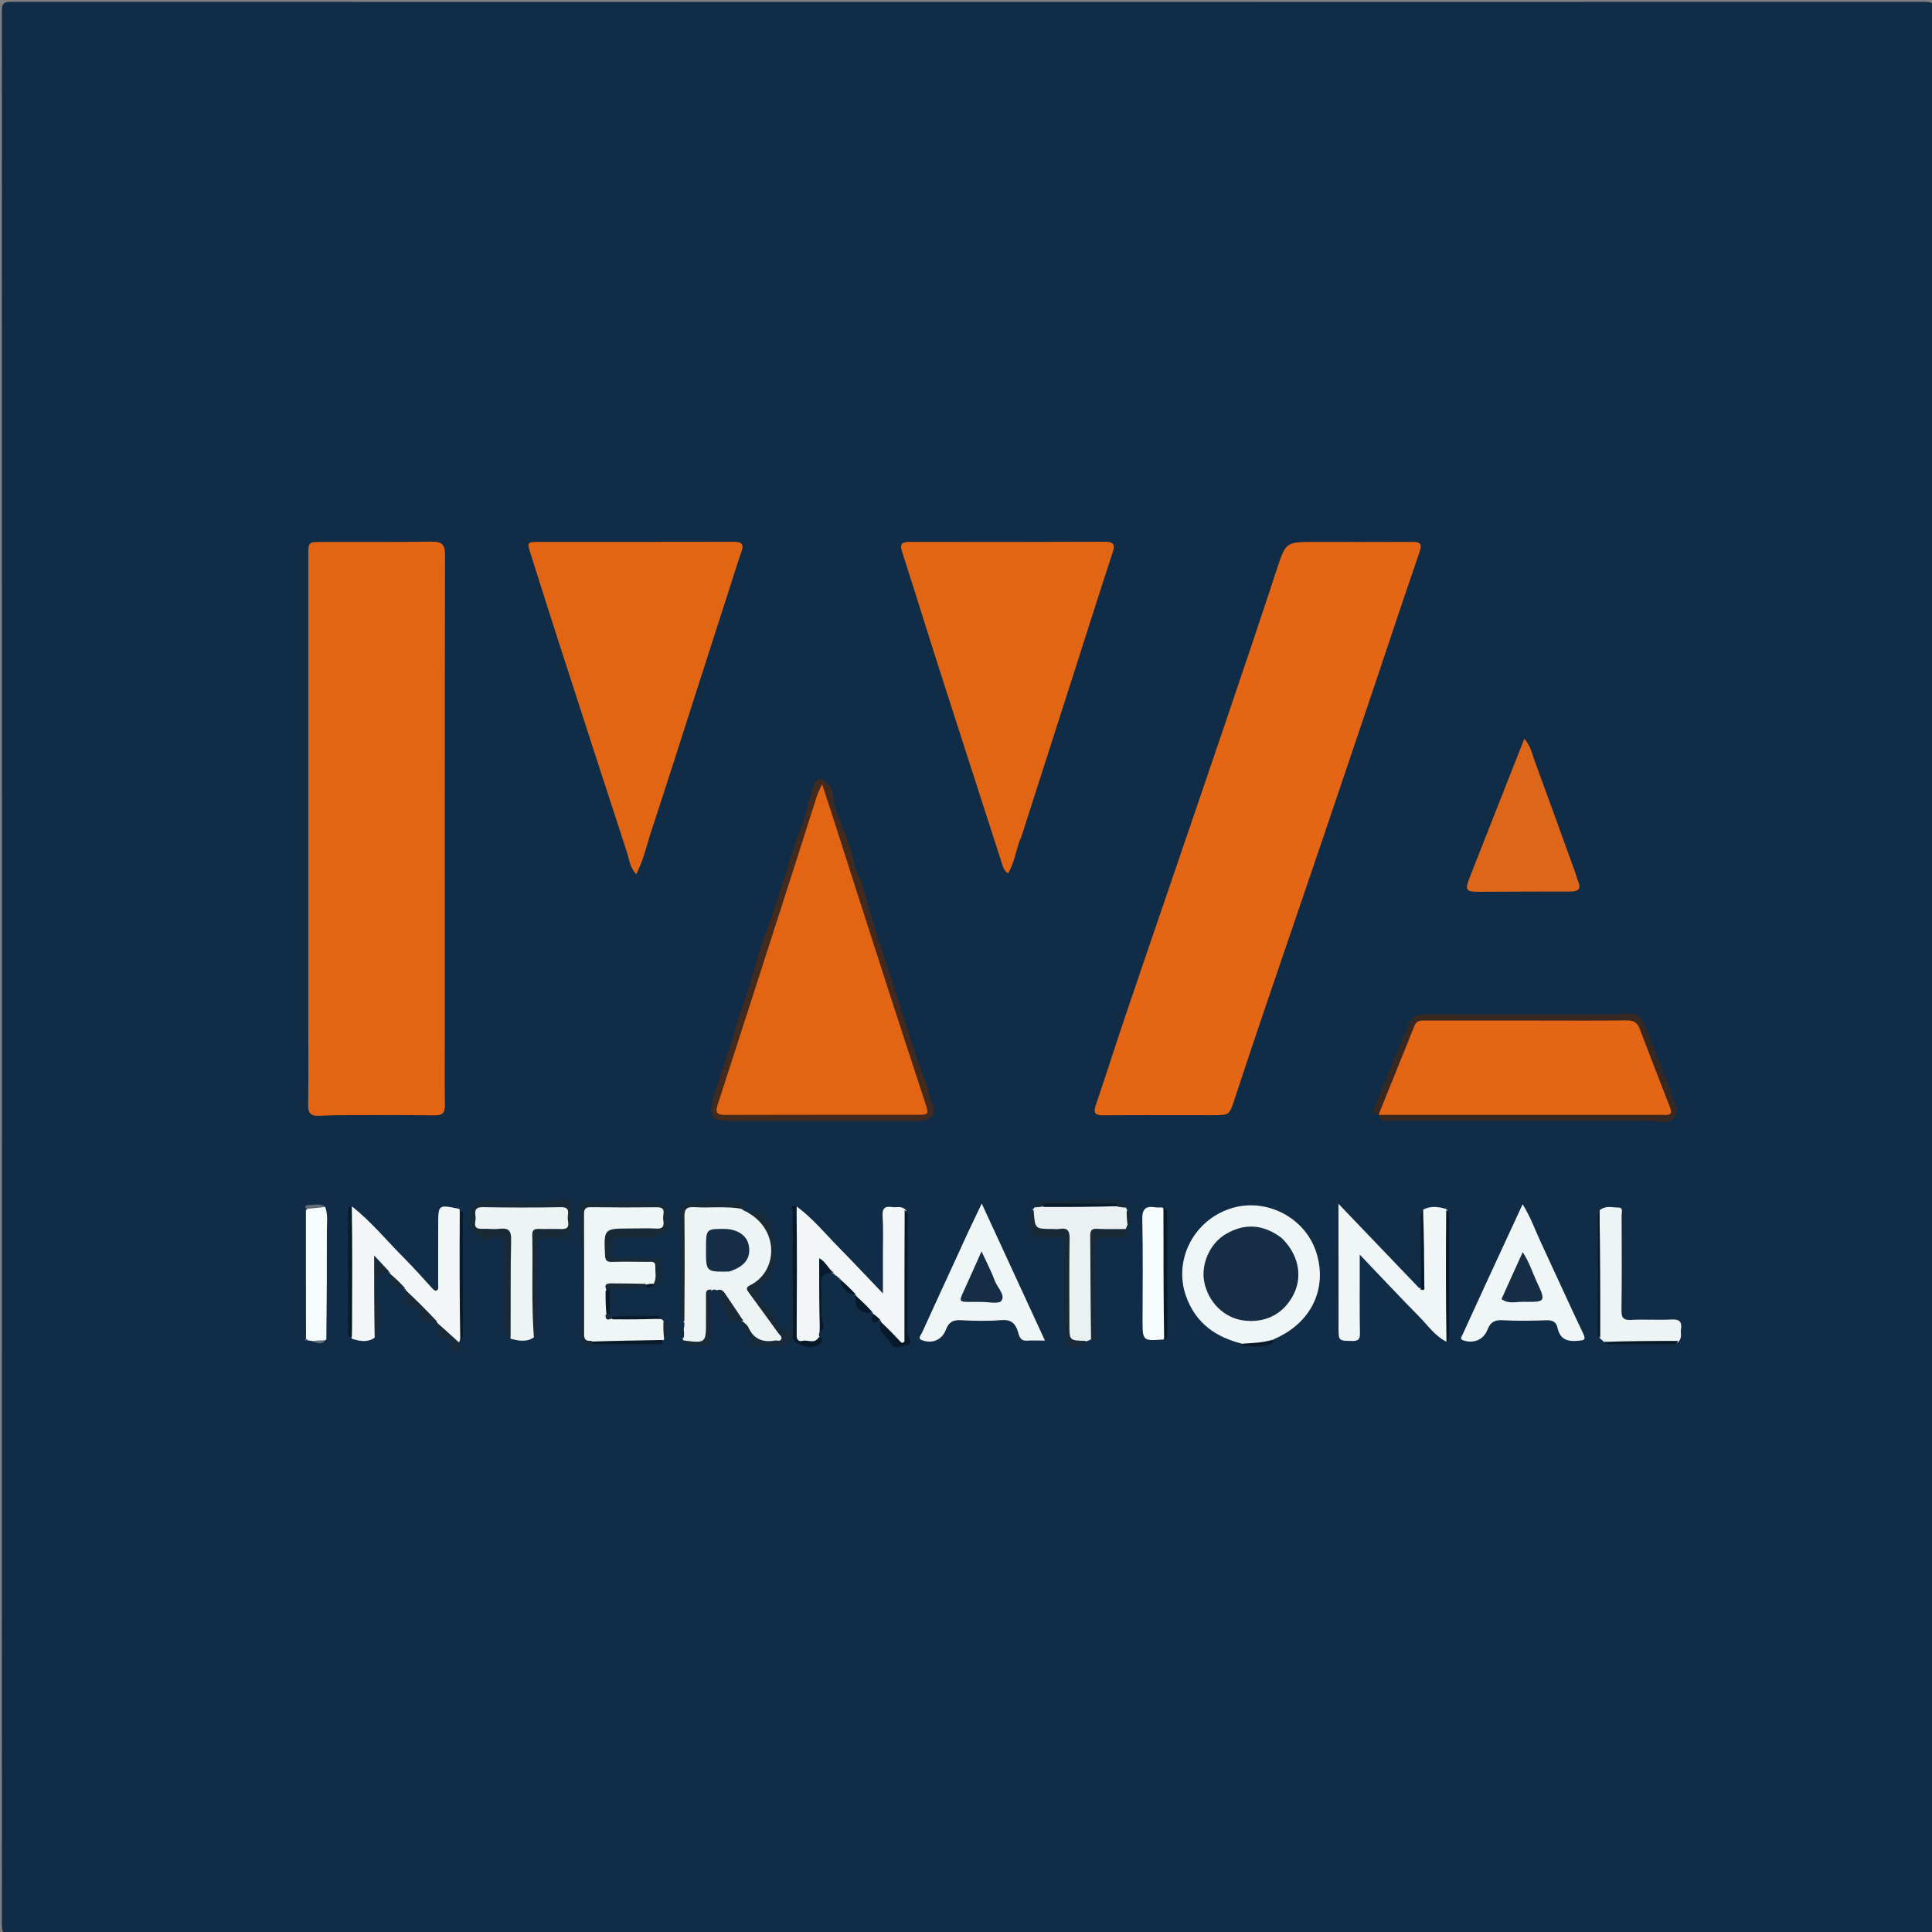 <svg version="1.1" id="Layer_1" xmlns="http://www.w3.org/2000/svg" xmlns:xlink="http://www.w3.org/1999/xlink" x="0px" y="0px"
	 width="100%" viewBox="0 0 960 960" enable-background="new 0 0 960 960" xml:space="preserve">
<rect x="0" y="0" width="960" height="960" fill="#808080" stroke="none"/>
<path fill="#112C47" opacity="1" stroke="none" 
	d="
M444,961 
	C297.5,961 151.5,960.983 5.5,961.094 
	C1.751,961.097 0.906,960.249 0.907,956.5 
	C1.008,639.5 1.008,322.5 0.907,5.5 
	C0.906,1.751 1.751,0.906 5.5,0.907 
	C322.5,1.008 639.5,1.008 956.5,0.907 
	C960.249,0.906 961.094,1.751 961.093,5.5 
	C960.992,322.5 960.992,639.5 961.093,956.5 
	C961.094,960.249 960.249,961.096 956.5,961.094 
	C785.833,960.986 615.167,961 444,961 
z"/>
<path fill="#E46513" opacity="1" stroke="none" 
	d="
M593.997,554.117 
	C578.501,554.122 563.504,554.039 548.508,554.19 
	C544.588,554.229 543.023,553.456 544.486,549.165 
	C549.315,535.002 553.823,520.73 558.606,506.551 
	C565.673,485.602 572.87,464.695 580.014,443.771 
	C589.423,416.214 598.886,388.676 608.23,361.097 
	C616.983,335.264 625.735,309.429 634.242,283.515 
	C638.89,269.356 638.66,269.283 653.398,269.287 
	C669.395,269.29 685.392,269.338 701.388,269.251 
	C705.127,269.231 706.988,269.61 705.378,274.27 
	C697.395,297.375 689.741,320.593 681.936,343.76 
	C673.231,369.6 664.518,395.439 655.751,421.259 
	C647.088,446.773 638.322,472.253 629.66,497.768 
	C624.204,513.84 618.787,529.927 613.488,546.051 
	C610.844,554.097 610.982,554.143 602.495,554.128 
	C599.829,554.124 597.163,554.12 593.997,554.117 
z"/>
<path fill="#E36513" opacity="1" stroke="none" 
	d="
M221.021,515 
	C221.02,526.659 220.903,537.82 221.081,548.975 
	C221.142,552.788 220.02,554.262 215.985,554.212 
	C200.174,554.013 184.359,554.102 168.545,554.131 
	C165.052,554.138 161.56,554.352 158.067,554.445 
	C154.641,554.536 153.059,553.212 153.117,549.423 
	C153.316,536.435 153.201,523.443 153.201,510.452 
	C153.201,432.339 153.199,354.227 153.2,276.115 
	C153.2,269.338 153.206,269.301 160.104,269.286 
	C178.257,269.247 196.413,269.372 214.564,269.138 
	C219.494,269.075 221.137,270.534 221.127,275.667 
	C220.975,355.278 221.021,434.889 221.021,515 
z"/>
<path fill="#E26514" opacity="1" stroke="none" 
	d="
M506.606,417.824 
	C504.763,423.388 503.842,428.858 500.972,433.931 
	C498.76,432.747 498.371,430.638 497.746,428.7 
	C487.075,395.628 476.369,362.567 465.761,329.475 
	C459.874,311.114 454.249,292.668 448.285,274.332 
	C446.875,269.995 448.323,269.24 452.286,269.249 
	C484.421,269.327 516.557,269.315 548.692,269.183 
	C552.974,269.165 554.321,270.173 552.859,274.598 
	C547.018,292.279 541.423,310.042 535.738,327.774 
	C526.296,357.22 516.856,386.666 507.405,416.109 
	C507.254,416.579 506.971,417.006 506.606,417.824 
z"/>
<path fill="#E26514" opacity="1" stroke="none" 
	d="
M363.133,290.379 
	C357.454,308.016 351.899,325.273 346.35,342.533 
	C338.815,365.969 331.407,389.446 323.68,412.818 
	C321.35,419.867 319.847,427.242 316.133,434.426 
	C312.957,431.058 312.649,426.914 311.463,423.297 
	C300.121,388.692 288.926,354.038 277.734,319.384 
	C272.98,304.665 268.298,289.922 263.659,275.167 
	C261.822,269.326 261.915,269.249 268.339,269.248 
	C300.324,269.24 332.31,269.306 364.295,269.209 
	C368.324,269.197 369.92,270.107 368.368,274.356 
	C366.488,279.506 364.947,284.781 363.133,290.379 
z"/>
<path fill="#DD6618" opacity="1" stroke="none" 
	d="
M737.866,416.717 
	C744.397,400.18 750.765,383.993 757.431,367.047 
	C760.651,370.789 761.243,374.488 762.472,377.823 
	C769.374,396.553 776.136,415.336 782.935,434.105 
	C783.332,435.2 783.521,436.38 783.999,437.433 
	C785.883,441.582 784.549,443.042 780.075,443.016 
	C764.916,442.928 749.754,443.131 734.594,443.131 
	C728.378,443.13 727.865,442.211 730.239,436.107 
	C732.711,429.755 735.213,423.414 737.866,416.717 
z"/>
<path fill="#F0F5F5" opacity="1" stroke="none" 
	d="
M617.723,667.818 
	C604.325,664.594 594.105,657.615 589.306,643.977 
	C583.101,626.339 592.822,606.87 610.961,600.666 
	C628.471,594.678 648.326,604.589 654.007,622.154 
	C659.851,640.223 651.537,657.516 633.126,665.351 
	C628.289,669.608 622.815,668.463 617.723,667.818 
z"/>
<path fill="#F0F5F6" opacity="1" stroke="none" 
	d="
M718.824,666.744 
	C712.937,663.816 709.507,658.596 705.243,654.28 
	C695.609,644.527 686.25,634.503 675.642,623.401 
	C675.642,627.083 675.64,629.286 675.643,631.49 
	C675.655,641.8 675.555,652.112 675.75,662.419 
	C675.809,665.509 674.904,666.377 671.823,666.321 
	C665.116,666.199 665.118,666.38 665.115,659.448 
	C665.106,640.819 665.093,622.19 665.082,603.562 
	C665.081,602.292 665.082,601.023 665.082,598.167 
	C679.059,612.765 692.049,626.333 705.304,640.165 
	C707.295,639.217 706.438,637.422 706.465,635.911 
	C706.671,624.394 706.233,612.872 707.083,601.083 
	C710.996,599.062 714.613,599.595 718.495,600.688 
	C719.322,601.356 719.501,601.931 719.497,602.648 
	C719.372,623.949 719.759,645.252 718.824,666.744 
z"/>
<path fill="#F2F6F7" opacity="1" stroke="none" 
	d="
M407.261,661.702 
	C406.963,662.451 406.893,662.903 406.929,663.686 
	C407.165,664.324 407.473,664.708 407.381,664.929 
	C405.695,669.026 401.959,666.766 399.227,667.255 
	C397.225,667.614 394.813,666.248 394.821,663.531 
	C394.881,642.295 393.376,621.04 395.83,599.453 
	C403.857,605.367 410.129,613.083 417.07,620.131 
	C424.002,627.17 430.754,634.385 438.726,642.714 
	C438.726,634.7 438.734,628.205 438.723,621.711 
	C438.714,615.897 438.953,610.065 438.569,604.275 
	C438.307,600.324 439.779,599.205 443.355,599.791 
	C445.277,600.106 447.325,599.192 449.393,600.619 
	C451.102,601.79 450.462,603.27 450.465,604.488 
	C450.509,623.575 450.496,642.662 450.495,661.749 
	C450.495,662.579 450.552,663.415 450.444,664.237 
	C450.058,667.193 448.332,668.089 445.97,666.439 
	C442.582,664.073 439.386,661.391 437.824,656.826 
	C437.754,656.367 437.672,656.314 437.649,656.271 
	C435.155,656.544 434.373,654.697 433.688,652.689 
	C433.893,652.388 433.785,652.235 433.701,652.194 
	C428.883,651.601 427.72,647.365 425.441,643.899 
	C425.414,643.545 425.222,643.774 425.34,643.681 
	C422.044,641.858 419.788,638.889 417.525,635.738 
	C417.655,635.412 417.552,635.306 417.482,635.282 
	C417.074,635.796 416.69,635.832 416.189,634.998 
	C416.22,634.286 416.107,634.038 415.558,633.889 
	C414.923,633.768 414.569,633.551 414.232,632.925 
	C414.193,632.609 414.181,632.768 414.258,632.749 
	C412.323,632.394 410.746,631.166 409.042,630.061 
	C407.634,632.289 407.501,634.676 407.464,637.162 
	C407.345,645.244 407.815,653.325 407.261,661.702 
z"/>
<path fill="#F2F6F7" opacity="1" stroke="none" 
	d="
M174.868,599.443 
	C184.509,607.048 192.252,616.57 200.884,625.219 
	C205.759,630.105 210.33,635.296 214.991,640.392 
	C215.614,641.073 216.357,641.584 217.067,641.186 
	C218.068,640.625 217.719,639.413 217.721,638.46 
	C217.742,628.503 217.73,618.545 217.737,608.588 
	C217.744,598.526 217.75,598.526 228.269,600.69 
	C229.472,605.999 228.953,611.002 228.968,615.98 
	C229.018,632.13 229.069,648.28 228.886,664.869 
	C228.389,667.448 226.976,668.396 225.396,666.821 
	C222.523,663.96 218.744,661.803 217.292,657.194 
	C217.131,656.819 217.074,656.916 217.126,656.894 
	C210.606,653.005 206.363,646.804 201.517,640.88 
	C201.538,640.531 201.446,640.557 201.462,640.512 
	C197.65,639.273 195.482,636.299 193.706,632.769 
	C193.869,632.46 193.77,632.25 193.664,632.206 
	C193.39,632.153 193.207,632.188 193.06,632.129 
	C187.064,629.749 186.188,630.182 186.592,637.149 
	C186.976,643.787 186.508,650.461 187.447,657.057 
	C187.818,659.666 186.358,661.912 186.157,664.705 
	C182.449,667.225 178.828,666.414 174.963,665.253 
	C173.978,663.764 174.012,662.42 174.011,661.092 
	C173.995,641.804 173.991,622.516 174.013,603.228 
	C174.015,602.067 173.972,600.891 174.868,599.443 
z"/>
<path fill="#EEF4F4" opacity="1" stroke="none" 
	d="
M339.732,660.325 
	C340.033,659.255 340.099,658.491 340.066,657.354 
	C338.703,655.399 339.017,653.514 339.015,651.717 
	C338.99,636.129 338.981,620.54 339.012,604.951 
	C339.023,599.511 339.53,598.605 344.819,598.628 
	C352.649,598.662 360.701,596.547 368.601,600.784 
	C369.437,601.434 369.919,601.734 370.693,602.038 
	C377.949,603.141 383.169,609.375 383.908,618.134 
	C384.544,625.659 383.496,632.763 376.549,637.505 
	C373.811,639.374 373.749,641.544 375.344,644.308 
	C378.575,649.911 383.275,654.448 386.513,660.029 
	C387.54,661.8 389.848,663.281 388.3,665.731 
	C386.926,667.906 384.517,667.302 382.404,667.518 
	C374.78,668.295 372.264,662.775 369.544,656.956 
	C369.296,656.73 369.165,656.871 369.234,656.803 
	C366.812,656.048 366.078,653.624 364.758,651.815 
	C362.138,648.228 359.855,644.377 356.216,641.158 
	C355.542,640.832 355.101,640.768 354.336,640.81 
	C352.445,642.157 351.958,643.788 352.02,645.754 
	C352.183,650.896 351.971,656.039 351.98,661.183 
	C351.989,666.511 350.972,667.493 345.544,667.448 
	C343.566,667.431 341.573,667.202 339.435,665.99 
	C339.15,665.612 339.359,665.428 339.367,665.288 
	C338.979,663.632 338.769,662.119 339.732,660.325 
z"/>
<path fill="#F0F5F5" opacity="1" stroke="none" 
	d="
M328.526,655.396 
	C328.947,655.564 329.187,655.993 329.422,656.064 
	C331.989,658.971 331.047,662.075 330.022,665.454 
	C329.649,665.754 329.777,665.826 329.792,665.755 
	C328.313,667.595 326.175,666.93 324.273,666.974 
	C314.523,667.2 304.765,666.648 294.536,667.339 
	C290.548,667.776 289.379,665.762 289.063,662.688 
	C288.702,659.174 289.563,655.742 289.543,652.242 
	C289.45,636.652 289.538,621.061 289.026,605.474 
	C288.821,599.246 289.327,599.116 295.722,598.822 
	C305.7,598.365 315.65,598.414 325.62,598.951 
	C329,599.134 330.889,600.12 331.025,603.84 
	C331.234,609.585 330.692,610.988 326.477,611.63 
	C320.699,612.511 314.85,611.844 309.035,612.01 
	C303.654,612.163 302.639,613.076 302.518,618.46 
	C302.337,626.581 300.584,626.175 310.006,626.01 
	C313.499,625.95 317.008,626.193 320.487,625.958 
	C326.346,625.563 327.938,627.841 327.35,633.93 
	C327.239,635.072 326.988,636.235 326.031,637.591 
	C324.615,638.582 323.421,638.854 321.735,638.974 
	C316.558,639.017 311.821,638.907 307.09,639.048 
	C305.412,639.098 303.414,638.488 302.142,640.84 
	C301.933,644.542 302.027,647.835 302.008,651.53 
	C301.947,653.81 302.637,655.016 305.148,654.986 
	C313.082,655.147 320.598,654.711 328.526,655.396 
z"/>
<path fill="#F0F5F5" opacity="1" stroke="none" 
	d="
M481.165,611.993 
	C483.299,607.463 485.296,603.287 487.816,598.016 
	C498.46,621.098 508.689,643.279 519.227,666.131 
	C515.672,666.131 512.883,666.019 510.107,666.16 
	C506.774,666.33 506.424,663.634 505.773,661.576 
	C504.438,657.353 502.17,655.581 497.43,655.96 
	C490.809,656.49 484.1,656.365 477.457,655.995 
	C473.523,655.775 471.44,656.989 470.024,660.681 
	C468.074,665.77 463.457,667.76 458.339,666.031 
	C455.688,665.135 457.609,663.399 458.149,662.21 
	C464.06,649.196 470.05,636.217 476.019,623.229 
	C477.687,619.601 479.359,615.974 481.165,611.993 
z"/>
<path fill="#F0F5F6" opacity="1" stroke="none" 
	d="
M737.93,638.723 
	C744.15,625.298 750.193,612.207 756.575,598.384 
	C760.52,604.617 762.649,610.879 765.417,616.808 
	C772.508,632 779.369,647.3 786.583,662.432 
	C788.251,665.93 787.209,665.933 784.096,666.231 
	C778.742,666.743 775.122,665.483 773.916,659.737 
	C773.322,656.907 771.458,655.929 768.422,656.034 
	C761.107,656.289 753.762,656.41 746.46,656.015 
	C742.418,655.797 740.478,657.217 739.061,660.829 
	C737.139,665.73 732.297,667.657 727.285,666.102 
	C725.041,665.405 726.298,664.118 726.774,663.068 
	C730.41,655.054 734.089,647.058 737.93,638.723 
z"/>
<path fill="#422A1E" opacity="1" stroke="none" 
	d="
M425.027,431.795 
	C429.493,439.953 430.751,448.829 433.435,457.141 
	C438.629,473.226 443.879,489.307 448.97,505.432 
	C452.379,516.23 455.468,527.133 459.901,537.6 
	C461.563,541.522 461.689,545.936 463.615,549.925 
	C465.132,553.068 462.342,556.508 458.598,556.896 
	C456.785,557.084 454.936,556.925 453.103,556.925 
	C422.775,556.926 392.447,556.93 362.119,556.928 
	C353.648,556.927 352.122,554.142 354.306,546.176 
	C357.593,534.188 362.322,522.691 365.532,510.668 
	C367.485,503.351 370.624,496.324 372.708,488.952 
	C375.359,479.571 378.143,470.144 381.432,461.039 
	C384.78,451.772 387.831,442.379 390.771,433.014 
	C392.845,426.407 394.764,419.612 397.34,413.287 
	C400.363,405.862 401.613,398.062 404.27,390.638 
	C405.866,386.177 407.996,386.196 411.351,389.588 
	C414.702,392.975 413.637,397.435 414.946,401.296 
	C418.34,411.308 423.254,420.828 425.027,431.795 
z"/>
<path fill="#EBF0F1" opacity="1" stroke="none" 
	d="
M512.946,601.256 
	C513.478,600.727 513.651,600.52 513.907,600.126 
	C514.975,599.047 516.087,598.478 517.933,598.537 
	C530.422,598.505 542.434,598.515 554.923,598.526 
	C556.691,598.541 557.984,598.537 559.359,599.793 
	C559.651,600.179 559.669,600.634 559.811,600.812 
	C561.539,603.295 561.128,605.758 560.254,608.622 
	C559.831,609.373 559.678,609.737 559.497,610.396 
	C557.336,613.614 554.147,612.869 551.272,612.929 
	C543.004,613.099 543.001,613.044 543,621.485 
	C542.998,634.228 543.011,646.97 542.987,659.712 
	C542.984,661.518 543.241,663.359 542.235,665.454 
	C541.483,665.915 541.053,666.04 540.306,666.279 
	C538.94,666.923 537.817,667.296 536.685,667.514 
	C532.233,668.373 530.057,666.663 530.031,662.084 
	C529.951,648.089 530.012,634.095 529.997,620.1 
	C529.99,613.124 529.979,613.124 523.207,612.974 
	C512.338,612.732 512.283,612.673 512.946,601.256 
z"/>
<path fill="#EEF4F4" opacity="1" stroke="none" 
	d="
M265.208,664.599 
	C261.408,667.08 257.73,666.159 253.836,665.288 
	C252.566,662.298 252.485,659.486 252.49,656.646 
	C252.513,644.501 252.53,632.354 252.487,620.209 
	C252.465,613.879 251.584,613.052 245.269,612.975 
	C244.437,612.965 243.604,612.999 242.773,612.962 
	C235.776,612.653 232.448,607.224 235.358,600.82 
	C236.447,598.423 238.758,598.225 240.888,598.291 
	C253.195,598.671 265.499,598.539 277.806,598.347 
	C281.192,598.295 282.926,599.73 283.045,603.408 
	C283.322,611.935 282.586,612.848 274.008,612.972 
	C266.489,613.08 266.012,613.535 266.004,620.858 
	C265.99,633.503 266.013,646.148 265.986,658.793 
	C265.982,660.607 266.264,662.463 265.208,664.599 
z"/>
<path fill="#372922" opacity="1" stroke="none" 
	d="
M685.314,553.473 
	C682.632,553.75 681.917,552.656 682.787,550.546 
	C687.199,539.851 691.625,529.162 696.046,518.471 
	C697.246,515.568 698.556,512.704 699.617,509.751 
	C701.186,505.39 703.997,503.888 708.745,503.919 
	C739.892,504.127 771.041,504.034 802.189,504.01 
	C804.341,504.008 806.51,503.896 808.642,503.618 
	C813.26,503.014 815.689,505.824 817.18,509.418 
	C821.14,518.967 824.73,528.67 828.674,538.227 
	C830.118,541.727 830.674,545.443 832.501,548.923 
	C835.134,553.935 830.772,558.659 825.097,557.442 
	C822.932,556.978 820.806,556.983 818.653,556.983 
	C776.345,556.971 734.037,556.993 691.729,556.918 
	C689.474,556.914 686.534,558.15 685.281,554.414 
	C687.855,551.391 691.192,552.117 694.27,552.114 
	C736.08,552.061 777.89,552.081 819.7,552.078 
	C828.151,552.078 828.112,552.087 825.244,544.055 
	C821.771,534.328 817.623,524.859 814.174,515.128 
	C812.657,510.847 810.254,508.82 805.373,508.844 
	C774.058,508.997 742.741,509.003 711.426,508.839 
	C706.801,508.814 704.506,510.624 702.916,514.703 
	C698.742,525.408 694.141,535.945 689.915,546.633 
	C688.94,549.097 688.156,551.711 685.314,553.473 
z"/>
<path fill="#EEF4F4" opacity="1" stroke="none" 
	d="
M797.032,666.84 
	C796.281,666.053 795.816,665.685 795.186,665.162 
	C794.355,664.137 794.509,663.113 794.511,662.13 
	C794.547,642.038 794.413,621.946 794.819,601.425 
	C797.869,598.784 801.125,600.075 804.138,600.029 
	C806.729,599.988 805.767,602.486 805.772,603.925 
	C805.83,619.544 805.92,635.164 805.701,650.78 
	C805.648,654.573 806.388,656.081 810.54,655.846 
	C817.165,655.472 823.842,656.02 830.467,655.643 
	C834.543,655.411 835.882,656.803 835.259,660.618 
	C834.972,662.373 835.85,664.255 834.466,666.143 
	C833.904,667.322 833.125,667.484 832.253,667.476 
	C820.608,667.372 808.96,667.784 797.032,666.84 
z"/>
<path fill="#F6FBFC" opacity="1" stroke="none" 
	d="
M578.34,665.572 
	C567.729,666.338 567.727,666.338 567.729,655.903 
	C567.732,639.304 567.996,622.699 567.594,606.11 
	C567.463,600.708 569.181,599.098 574.14,599.92 
	C575.111,600.081 576.128,599.957 577.59,599.988 
	C579.083,601.287 578.988,602.812 578.989,604.304 
	C579.004,623.602 579.01,642.901 578.987,662.199 
	C578.985,663.197 578.971,664.198 578.34,665.572 
z"/>
<path fill="#F6FBFC" opacity="1" stroke="none" 
	d="
M161.611,599.737 
	C163.021,603.755 162.411,607.582 162.418,611.368 
	C162.449,629.282 162.371,647.195 162.157,665.549 
	C160.032,667.437 157.896,667.08 155.343,666.403 
	C154.466,666.153 153.998,666.126 153.177,666.1 
	C152.712,665.763 152.482,665.551 152.047,665.239 
	C151.983,643.984 152.009,622.955 152.005,601.458 
	C154.588,597.601 158.017,599.178 161.611,599.737 
z"/>
<path fill="#182938" opacity="1" stroke="none" 
	d="
M265.311,664.884 
	C264.002,647.85 264.814,630.702 264.486,613.563 
	C264.436,610.96 265.724,610.577 267.885,610.645 
	C271.546,610.76 275.218,610.562 278.877,610.701 
	C284.103,610.9 281.864,607.022 282.102,604.72 
	C282.335,602.451 283.117,599.759 278.804,599.839 
	C265.815,600.078 252.815,600.073 239.826,599.831 
	C235.719,599.755 235.971,602.149 236.323,604.609 
	C236.649,606.881 234.258,610.829 239.553,610.582 
	C242.376,610.451 245.247,610.922 248.036,610.599 
	C252.409,610.093 254.097,611.139 253.98,616.105 
	C253.601,632.088 253.825,648.086 253.709,664.535 
	C250.823,663.136 251.025,660.225 251.017,657.45 
	C250.982,645.625 251.019,633.799 250.995,621.974 
	C250.983,615.59 248.322,613.232 242.777,615.861 
	C238.255,618.005 238.313,613.027 235.606,612.464 
	C233.931,612.116 232.898,601.865 234.426,599.788 
	C236.35,597.173 238.998,596.354 242.608,596.53 
	C254.702,597.119 266.855,597.992 278.917,595.996 
	C283.288,595.273 285.233,596.871 284.402,601.17 
	C283.983,603.339 283.985,605.466 284.104,607.62 
	C284.33,611.718 281.985,614.589 277.979,614.972 
	C276.989,615.067 275.982,614.989 274.983,614.999 
	C267.386,615.072 267.005,615.445 267.004,622.822 
	C267.002,635.147 267.033,647.472 266.965,659.796 
	C266.956,661.502 267.746,663.54 265.311,664.884 
z"/>
<path fill="#182938" opacity="1" stroke="none" 
	d="
M324.689,638.162 
	C326.461,635.112 325.52,632.076 325.62,629.134 
	C325.71,626.493 323.576,627.042 322.015,627.029 
	C316.025,626.981 310.031,626.862 304.047,627.042 
	C301.343,627.124 300.739,626.113 300.629,623.598 
	C300.05,610.433 299.983,610.438 313.265,610.434 
	C317.591,610.433 321.93,610.21 326.24,610.47 
	C330.537,610.73 329.744,607.805 329.501,605.526 
	C329.27,603.369 331.352,599.824 326.439,599.88 
	C315.459,600.007 304.475,599.996 293.496,599.844 
	C290.666,599.804 290.195,601.018 290.203,603.424 
	C290.266,623.225 290.263,643.025 290.229,662.826 
	C290.225,664.956 290.547,666.508 293.606,666.234 
	C294.573,666.693 295.175,666.982 295.843,667.705 
	C292.191,669.999 290.03,669.045 288.638,664.761 
	C287.35,660.799 289.052,657.21 288.95,653.464 
	C288.685,643.682 288.924,633.9 288.563,624.106 
	C288.281,616.446 287.773,608.726 287.939,601.017 
	C288.004,597.998 289.006,596.806 292.031,596.989 
	C303.412,597.675 314.848,596.078 326.224,597.913 
	C328.871,598.34 331.768,598.542 331.741,601.602 
	C331.708,605.274 333.922,609.494 329.78,612.621 
	C327.152,614.604 324.403,615.198 321.192,615.051 
	C316.712,614.845 312.215,615.001 307.725,615.02 
	C306.134,615.027 304.449,615.385 304.279,617.177 
	C304.035,619.739 303.003,622.36 303.925,624.88 
	C304.302,625.912 305.728,625.033 306.676,625.066 
	C312.962,625.287 319.236,624.629 325.563,625.501 
	C328.152,625.857 328.255,626.928 328.489,628.61 
	C329.02,632.435 330.092,636.433 325.271,638.898 
	C324.721,638.715 324.563,638.542 324.689,638.162 
z"/>
<path fill="#182938" opacity="1" stroke="none" 
	d="
M369.325,656.981 
	C370.268,657.59 371.383,658.467 371.903,659.614 
	C374.559,665.47 379.14,667.181 385.14,666.103 
	C386.197,665.913 387.667,666.804 388.22,665.366 
	C388.699,664.119 387.4,663.339 386.753,662.444 
	C381.899,655.726 377.047,649.006 372.124,642.34 
	C370.982,640.794 370.388,639.787 372.688,638.657 
	C386.524,631.859 387.418,611.101 371.205,602.296 
	C374.771,600.645 379.013,602.225 380.887,605.533 
	C384.738,612.331 385.437,619.437 384.729,627.213 
	C384.343,631.444 382.147,633.711 379.996,636.515 
	C378.81,638.06 375.885,638.083 376.526,641.31 
	C377.23,644.855 378.02,648.525 381.212,650.211 
	C383.681,651.514 384.865,652.529 385.251,655.463 
	C385.805,659.683 390,662.248 393.749,661.173 
	C395.011,661.961 395,663.105 394.274,664.665 
	C393.816,665.039 393.578,665.015 393.504,665.114 
	C388.486,671.81 381.328,668.031 375.115,668.829 
	C374.587,668.897 373.465,668.299 373.483,668.082 
	C373.842,663.78 368.561,661.744 369.325,656.981 
z"/>
<path fill="#182938" opacity="1" stroke="none" 
	d="
M512.984,601.189 
	C513.419,601.237 513.624,601.538 513.648,601.852 
	C514.301,610.642 514.298,610.643 522.997,610.675 
	C524.157,610.679 525.348,610.845 526.472,610.645 
	C530.451,609.935 531.528,611.535 531.467,615.467 
	C531.243,629.717 531.378,643.973 531.378,658.227 
	C531.378,666.106 531.378,666.106 539.552,666.275 
	C538.228,670.26 535.396,670.206 531.736,669.225 
	C527.961,668.214 529.058,665.513 529.045,663.281 
	C528.96,648.857 528.875,634.431 529.081,620.01 
	C529.138,616.062 527.887,614.402 523.983,615.008 
	C521.193,615.44 518.538,614.259 515.635,614.722 
	C512.331,615.248 511.486,611.619 511.637,609.707 
	C511.85,606.998 511.283,604.046 512.984,601.189 
z"/>
<path fill="#182938" opacity="1" stroke="none" 
	d="
M368.968,600.739 
	C361.097,599.203 353.081,600.316 345.15,599.833 
	C341.285,599.598 340.034,600.6 340.087,604.672 
	C340.313,621.8 340.169,638.933 340.064,656.523 
	C337.618,656.501 338.017,654.619 338.015,653.02 
	C337.994,636.236 338.025,619.453 337.973,602.67 
	C337.965,599.988 338.612,598.046 341.673,597.89 
	C348.811,597.528 355.893,594.486 363.116,597.466 
	C363.812,597.753 364.913,597.888 365.475,597.535 
	C369.519,594.993 368.924,598.039 368.968,600.739 
z"/>
<path fill="#182938" opacity="1" stroke="none" 
	d="
M542.153,666.033 
	C541.865,648.523 541.846,631.255 541.736,613.988 
	C541.72,611.479 542.411,610.428 545.157,610.585 
	C549.626,610.839 554.118,610.679 559.034,610.693 
	C561.918,613.297 561.31,614.79 557.79,614.958 
	C554.975,615.092 552.128,615.213 549.333,614.946 
	C545.258,614.557 543.845,616.001 543.915,620.213 
	C544.148,634.148 544.047,648.09 543.936,662.027 
	C543.924,663.458 545.271,665.748 542.153,666.033 
z"/>
<path fill="#081A29" opacity="1" stroke="none" 
	d="
M393.991,665.334 
	C393.984,663.938 393.991,662.869 393.991,661.4 
	C393.988,659.93 393.991,658.861 393.99,657.392 
	C392.95,652.749 393.562,648.437 393.542,644.164 
	C393.477,631.076 393.428,617.986 393.765,604.448 
	C393.971,603.555 393.975,603.111 393.986,602.334 
	C393.83,601.834 393.667,601.668 393.303,601.215 
	C393.288,599.545 394.12,598.995 395.806,599.089 
	C396.064,620.55 395.993,642.022 395.865,663.493 
	C395.852,665.66 396.732,666.757 398.812,666.248 
	C401.474,665.596 404.747,668.066 406.945,664.35 
	C408.232,664.758 409.366,665.63 408.093,667.096 
	C405.086,670.562 397.04,669.706 393.991,665.334 
z"/>
<path fill="#081A29" opacity="1" stroke="none" 
	d="
M437.575,656.781 
	C441.229,660.066 444.704,663.764 448.179,667.462 
	C448.589,667.26 448.999,667.059 449.409,666.857 
	C449.409,645.174 449.409,623.491 449.515,601.341 
	C451.646,602.324 450.972,604.493 450.977,606.402 
	C451.019,623.899 450.996,641.397 451.003,658.894 
	C451.003,660.392 450.705,662.038 451.218,663.353 
	C452.027,665.422 453.542,667.68 450.357,668.492 
	C447.746,669.157 444.139,670.953 442.432,667.222 
	C440.87,663.808 435.79,662.143 437.575,656.781 
z"/>
<path fill="#081A29" opacity="1" stroke="none" 
	d="
M578.452,665.854 
	C578.107,644.31 578.131,622.626 578.106,600.476 
	C580.023,600.44 579.999,601.962 579.999,603.499 
	C579.996,623.232 580.004,642.965 579.994,662.698 
	C579.994,663.831 580.153,665.076 578.452,665.854 
z"/>
<path fill="#081A29" opacity="1" stroke="none" 
	d="
M174.798,599.165 
	C175.111,618.249 175.026,637.426 174.941,656.604 
	C174.931,659.085 174.924,661.566 174.819,664.504 
	C172.47,664.273 173.027,662.374 173.025,660.813 
	C172.994,641.582 172.991,622.352 173.018,603.121 
	C173.02,601.72 172.523,600.035 174.798,599.165 
z"/>
<path fill="#081A29" opacity="1" stroke="none" 
	d="
M228.712,666.619 
	C228.329,645.341 228.329,623.642 228.455,601.491 
	C230.428,601.837 229.984,603.501 229.985,604.936 
	C230.004,624.095 229.999,643.254 229.995,662.413 
	C229.995,663.741 230.082,665.099 228.712,666.619 
z"/>
<path fill="#182938" opacity="1" stroke="none" 
	d="
M186.188,664.766 
	C185.913,651.701 185.913,638.407 185.913,623.877 
	C188.858,626.972 191.056,629.283 193.406,631.878 
	C186.085,634.186 186.744,634.293 187.371,642.321 
	C187.942,649.645 190.861,657.33 186.188,664.766 
z"/>
<path fill="#182938" opacity="1" stroke="none" 
	d="
M339.176,665.998 
	C350.842,667.515 350.837,667.515 350.803,656.08 
	C350.79,652.081 350.796,648.082 350.813,644.082 
	C350.819,642.457 350.433,640.528 353.562,640.811 
	C352.801,647.921 352.712,655.013 353.113,662.053 
	C353.36,666.398 352.503,668.573 347.697,668.712 
	C344.478,668.806 341.582,668.849 339.176,665.998 
z"/>
<path fill="#182938" opacity="1" stroke="none" 
	d="
M559.914,599.975 
	C558.667,600.069 557.683,599.96 556.337,599.759 
	C551.764,598.289 547.428,599.065 543.161,599.054 
	C535.051,599.031 526.933,598.662 518.425,599.471 
	C516.951,599.749 515.879,599.84 514.4,599.937 
	C513.89,597.4 515.447,597.035 517.551,596.983 
	C528.613,596.709 539.679,596.024 550.731,596.217 
	C553.844,596.272 558.406,595.061 559.914,599.975 
z"/>
<path fill="#182938" opacity="1" stroke="none" 
	d="
M201.401,640.962 
	C206.686,645.763 211.833,650.995 217.079,656.549 
	C213.239,656.988 208.547,658.522 208.572,651.745 
	C208.577,650.398 206.858,649.715 205.6,649.406 
	C201.131,648.308 200.493,645.26 201.401,640.962 
z"/>
<path fill="#182938" opacity="1" stroke="none" 
	d="
M356.035,641.276 
	C358.106,640.202 359.325,641.322 360.417,642.959 
	C363.32,647.311 366.296,651.615 369.339,656.266 
	C365.043,657.696 361.947,657.15 360.916,651.721 
	C360.23,648.108 356.335,645.697 356.035,641.276 
z"/>
<path fill="#081A29" opacity="1" stroke="none" 
	d="
M296.472,667.996 
	C295.226,667.901 294.488,667.742 294.104,666.6 
	C305.662,666.21 317.3,666.096 329.373,665.833 
	C329.532,668.883 327.036,667.951 325.263,667.965 
	C315.823,668.042 306.381,667.999 296.472,667.996 
z"/>
<path fill="#081A29" opacity="1" stroke="none" 
	d="
M718.741,666.717 
	C718.392,645.232 718.422,623.529 718.601,601.373 
	C720.027,601.81 720.002,603.158 720.002,604.496 
	C720.003,624.251 720.005,644.006 719.998,663.761 
	C719.997,664.755 719.976,665.767 718.741,666.717 
z"/>
<path fill="#081A29" opacity="1" stroke="none" 
	d="
M407.402,661.889 
	C407.034,649.805 407.034,637.611 407.034,625.171 
	C410.183,626.757 411.388,630.233 414.226,632.404 
	C409.099,632.115 407.436,634.507 407.923,639.576 
	C408.487,645.453 407.445,651.42 408.863,657.299 
	C409.211,658.743 409.563,660.645 407.402,661.889 
z"/>
<path fill="#081A29" opacity="1" stroke="none" 
	d="
M794.774,601.297 
	C795.133,622.03 795.202,643.064 795.146,664.553 
	C793.863,664.004 793.995,662.635 793.995,661.315 
	C793.994,642.213 793.993,623.11 794.023,604.008 
	C794.024,603.204 794.323,602.401 794.774,601.297 
z"/>
<path fill="#182938" opacity="1" stroke="none" 
	d="
M227.976,666.971 
	C228.328,667.041 228.437,666.909 228.518,666.895 
	C229.342,668.972 228.597,670.798 226.658,671.297 
	C224.261,671.915 225.445,669.132 224.476,668.23 
	C223.514,667.335 222.666,665.694 221.647,665.591 
	C216.193,665.043 217.301,661.005 217.096,657.226 
	C220.628,660.18 224.126,663.54 227.976,666.971 
z"/>
<path fill="#182938" opacity="1" stroke="none" 
	d="
M393.705,604.32 
	C393.978,621.352 393.988,638.704 393.992,656.524 
	C393.691,656.415 393.134,655.838 393.135,655.262 
	C393.166,638.388 392.507,621.509 393.705,604.32 
z"/>
<path fill="#081A29" opacity="1" stroke="none" 
	d="
M328.781,655.228 
	C320.946,655.602 312.946,655.639 304.497,655.547 
	C303.722,655.162 303.557,654.832 303.796,654.215 
	C310.653,654.009 317.291,653.958 323.929,654.027 
	C325.506,654.044 327.282,653.393 328.781,655.228 
z"/>
<path fill="#182938" opacity="1" stroke="none" 
	d="
M301.349,641.122 
	C299.947,638.065 301.612,637.665 303.964,637.695 
	C309.344,637.763 314.725,637.744 320.555,637.903 
	C321.35,638.418 321.499,638.857 321.244,639.663 
	C315.282,640.061 309.527,640.157 303.444,640.129 
	C302.651,640.445 302.305,641.027 301.349,641.122 
z"/>
<path fill="#081A29" opacity="1" stroke="none" 
	d="
M707.108,601.092 
	C707.561,613.556 707.683,626.302 707.745,639.049 
	C707.75,639.979 708.277,641.708 705.846,640.73 
	C706.477,629.35 705.719,618.248 706.01,607.16 
	C706.061,605.219 705.476,603.165 707.108,601.092 
z"/>
<path fill="#081A29" opacity="1" stroke="none" 
	d="
M425.307,643.925 
	C428.044,646.231 430.674,648.917 433.46,651.878 
	C427.931,653.432 424.073,649.834 425.307,643.925 
z"/>
<path fill="#081A29" opacity="1" stroke="none" 
	d="
M797.026,666.781 
	C808.923,666.35 821.1,666.28 833.757,666.288 
	C833.507,667.719 832.268,667.99 830.872,667.989 
	C820.44,667.976 810.008,667.99 799.576,667.932 
	C798.818,667.927 798.063,667.417 797.026,666.781 
z"/>
<path fill="#182938" opacity="1" stroke="none" 
	d="
M193.663,632.83 
	C196.321,634.927 198.773,637.394 201.351,640.164 
	C196.659,640.965 193.455,638.063 193.663,632.83 
z"/>
<path fill="#081A29" opacity="1" stroke="none" 
	d="
M300.919,641.445 
	C301.556,640.734 302.063,640.468 302.843,640.103 
	C303.075,644.03 303.035,648.056 303.002,652.545 
	C302.631,653.397 302.176,653.541 301.336,653.219 
	C300.95,649.295 300.869,645.592 300.919,641.445 
z"/>
<path fill="#081A29" opacity="1" stroke="none" 
	d="
M417.521,635.786 
	C420.163,637.935 422.672,640.458 425.319,643.285 
	C420.969,643.065 418.264,640.606 417.521,635.786 
z"/>
<path fill="#5F6D78" opacity="1" stroke="none" 
	d="
M161.826,599.685 
	C158.859,600.153 155.732,600.303 152.289,600.721 
	C150.656,598.979 152.765,598.828 153.535,598.786 
	C156.247,598.637 159.06,597.862 161.826,599.685 
z"/>
<path fill="#081A29" opacity="1" stroke="none" 
	d="
M617.693,667.64 
	C622.731,667.32 627.505,667.19 632.509,665.684 
	C632.904,667.233 631.917,667.72 630.48,668.134 
	C626.135,669.386 621.777,669.214 617.386,668.638 
	C617.316,668.629 617.217,668.409 617.23,668.299 
	C617.249,668.145 617.36,668.003 617.693,667.64 
z"/>
<path fill="#182938" opacity="1" stroke="none" 
	d="
M330.056,665.737 
	C329.625,662.84 329.601,659.925 329.617,656.573 
	C332.629,658.221 332.946,661.993 330.056,665.737 
z"/>
<path fill="#182938" opacity="1" stroke="none" 
	d="
M560.353,608.906 
	C559.905,606.628 559.826,604.246 559.85,601.427 
	C563.471,603.273 562.459,606.002 560.353,608.906 
z"/>
<path fill="#5F6D78" opacity="1" stroke="none" 
	d="
M155.123,666.455 
	C156.99,666.094 159.046,666.007 161.542,665.954 
	C159.998,668.387 157.65,667.519 155.123,666.455 
z"/>
<path fill="#081A29" opacity="1" stroke="none" 
	d="
M433.673,652.767 
	C435.054,653.485 436.214,654.583 437.5,655.955 
	C434.435,657.638 432.058,657.945 433.673,652.767 
z"/>
<path fill="#182938" opacity="1" stroke="none" 
	d="
M339.613,660.106 
	C339.984,661.58 340.002,663.142 339.697,664.927 
	C337.607,663.538 337.335,661.892 339.613,660.106 
z"/>
<path fill="#182938" opacity="1" stroke="none" 
	d="
M300.888,653.367 
	C301.47,653.001 301.909,653.005 302.679,653.009 
	C303.141,653.312 303.338,653.565 303.806,653.891 
	C304.013,654.328 304.031,654.639 304.06,655.182 
	C302.479,655.78 300.771,656.415 300.888,653.367 
z"/>
<path fill="#081A29" opacity="1" stroke="none" 
	d="
M321.378,639.964 
	C321.033,639.538 321.029,639.112 321.015,638.366 
	C322.064,637.976 323.122,637.906 324.577,637.896 
	C324.973,637.954 324.917,638.421 324.898,638.655 
	C323.826,639.246 322.773,639.605 321.378,639.964 
z"/>
<path fill="#5F6D78" opacity="1" stroke="none" 
	d="
M151.776,665.055 
	C152.198,665.213 152.406,665.443 152.702,665.902 
	C152.106,666.144 151.192,666.429 151.776,665.055 
z"/>
<path fill="#182938" opacity="1" stroke="none" 
	d="
M393.19,601.153 
	C393.391,601.08 393.622,601.293 393.894,601.784 
	C393.694,601.861 393.455,601.653 393.19,601.153 
z"/>
<path fill="#081A29" opacity="1" stroke="none" 
	d="
M415.906,636.047 
	C415.99,635.992 415.792,636.333 415.792,636.333 
	C415.792,636.333 415.821,636.101 415.906,636.047 
z"/>
<path fill="#081A29" opacity="1" stroke="none" 
	d="
M416.089,634.976 
	C416.44,634.708 416.758,634.797 417.242,635.079 
	C417.186,635.403 416.96,635.546 416.362,635.841 
	C415.99,635.992 416,636 416.005,636.005 
	C416.026,635.78 416.043,635.55 416.089,634.976 
z"/>
<path fill="#081A29" opacity="1" stroke="none" 
	d="
M414.293,632.894 
	C414.508,632.844 414.824,633.078 415.237,633.601 
	C415.022,633.653 414.707,633.415 414.293,632.894 
z"/>
<path fill="#152E45" opacity="1" stroke="none" 
	d="
M636.809,615.128 
	C645.139,623.168 647.377,633.893 642.861,643.025 
	C638.03,652.796 628.869,657.592 617.838,656.126 
	C608.181,654.843 600.215,646.919 598.346,636.738 
	C596.743,628.007 601.189,617.847 609.088,613.203 
	C618.511,607.664 627.754,608.29 636.809,615.128 
z"/>
<path fill="#152E45" opacity="1" stroke="none" 
	d="
M362.3,631.83 
	C350.801,632.014 350.801,632.014 350.805,620.916 
	C350.809,610.67 350.809,610.67 359.561,610.637 
	C366.277,610.612 371.135,613.798 372.06,618.834 
	C373.211,625.103 370.158,629.339 362.3,631.83 
z"/>
<path fill="#152E45" opacity="1" stroke="none" 
	d="
M483.177,646.924 
	C476.293,646.948 476.348,646.973 479.07,641.07 
	C481.845,635.049 484.499,628.971 487.708,621.797 
	C490.183,627.185 492.55,631.614 494.255,636.284 
	C495.515,639.74 499.682,643.422 497.623,646.341 
	C496.371,648.116 490.785,646.841 487.145,646.921 
	C485.98,646.946 484.814,646.924 483.177,646.924 
z"/>
<path fill="#152E45" opacity="1" stroke="none" 
	d="
M746.092,645.508 
	C749.561,637.736 752.917,630.366 756.63,622.208 
	C759.873,627.058 761.369,632.08 763.529,636.735 
	C768.24,646.888 768.168,647.039 756.857,646.864 
	C753.238,646.808 749.431,648.087 746.092,645.508 
z"/>
<path fill="#E36514" opacity="1" stroke="none" 
	d="
M415.135,410.021 
	C424.293,438.574 433.302,466.756 442.391,494.914 
	C448.106,512.619 453.931,530.29 459.726,547.97 
	C461.619,553.745 461.568,553.926 455.688,553.931 
	C423.887,553.959 392.086,553.9 360.286,554.007 
	C356.222,554.021 355.359,552.733 356.581,548.967 
	C366.691,517.819 376.71,486.641 386.738,455.466 
	C392.945,436.17 399.15,416.872 405.27,397.548 
	C406.075,395.004 406.949,392.535 408.524,389.682 
	C410.781,396.616 412.901,403.128 415.135,410.021 
z"/>
<path fill="#081A29" opacity="1" stroke="none" 
	d="
M518.484,599.742 
	C518.43,598.292 519.475,598.015 520.731,598.018 
	C531.821,598.041 542.912,598.039 554.002,598.104 
	C554.56,598.108 555.114,598.668 555.823,599.318 
	C543.631,599.721 531.288,599.773 518.484,599.742 
z"/>
<path fill="#E36515" opacity="1" stroke="none" 
	d="
M685.058,553.775 
	C690.912,539.098 696.949,524.503 702.779,509.826 
	C703.964,506.841 706.123,507.078 708.443,507.079 
	C726.092,507.081 743.74,507.088 761.389,507.094 
	C777.04,507.099 792.692,507.207 808.341,507.031 
	C811.711,506.993 813.569,508.078 814.741,511.164 
	C819.701,524.221 824.741,537.247 829.824,550.256 
	C831.561,554.702 828.361,553.968 826.025,553.971 
	C803.548,554.002 781.071,553.993 758.593,553.981 
	C734.451,553.968 710.309,553.94 685.732,553.976 
	C685.297,554.033 685.167,553.828 685.058,553.775 
z"/>
</svg>